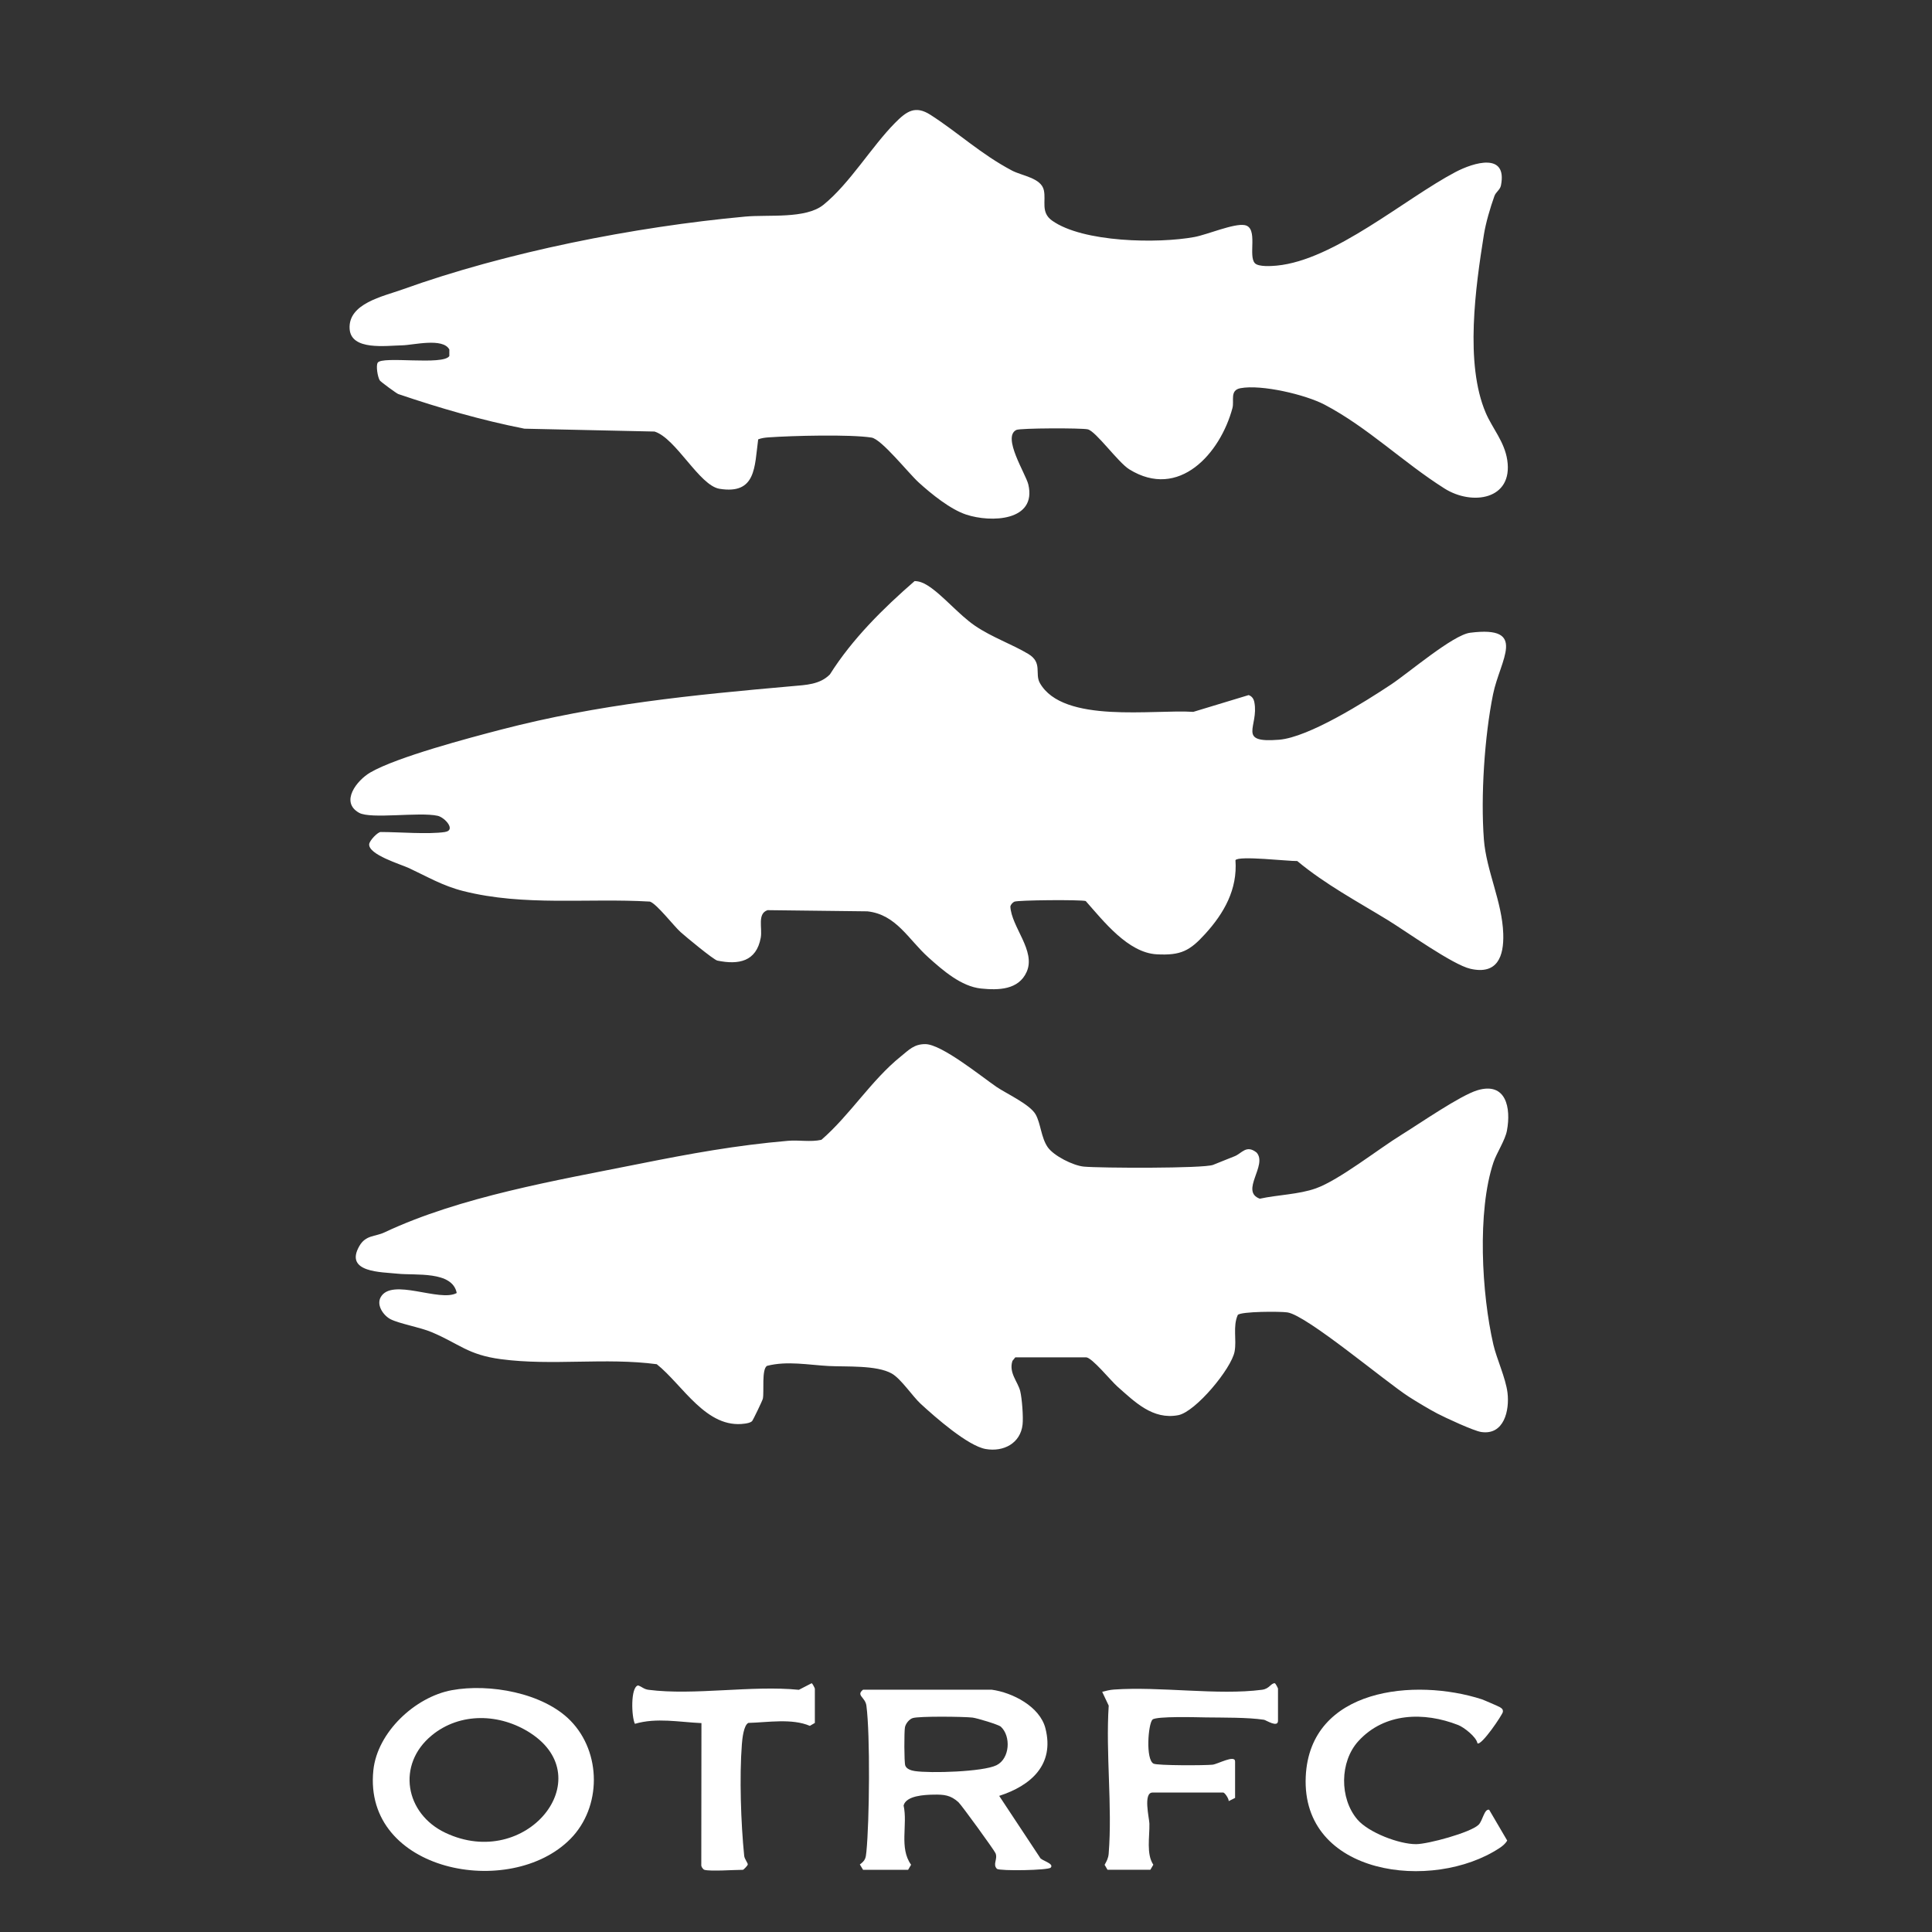 <?xml version="1.0" encoding="UTF-8"?>
<svg id="Layer_1" data-name="Layer 1" xmlns="http://www.w3.org/2000/svg" viewBox="0 0 900 900">
  <rect x="0" y="0" width="900" height="900" fill="#333333" stroke="none"/>
  <defs>
    <style>
      .cls-1 {
        fill: #fff;
      }
    </style>
  </defs>
  <path class="cls-1" d="M207.27,387.57c5.32-.78-.03-6.79-3.4-7.54-8.59-1.9-31.14,1.66-36.6-1.4-8.96-5.03-1.06-15.13,5.27-18.8,12.36-7.18,46.07-16.1,60.94-19.97,45.52-11.83,88.79-16.08,135.61-20.22,6.33-.56,12.86-.74,17.51-5.47,10.44-16.55,24.9-30.83,39.46-43.48,2.22.04,4.14.85,5.98,2,6.92,4.3,14.53,13.62,22.14,18.81,7.84,5.35,17.33,8.63,24.83,13.13,6.78,4.07,2.91,9.17,5.41,13.57,10.84,19.08,53.07,12.17,71.46,13.42l25.79-7.82c1.6.59,2.34,1.74,2.66,3.36,2.19,11.29-8.49,19.06,11.5,17.44,13.85-1.13,40.03-17.68,52.18-25.73,8.23-5.46,28.83-23.1,36.83-24.11,27.11-3.43,13.93,12.64,10.68,28.67-3.99,19.69-5.8,47.62-4.27,67.63,1.12,14.56,8.53,28.98,9.02,43.92.35,10.56-2.74,19.2-15.31,16.32-8.29-1.9-29.84-17.39-38.33-22.59-14.37-8.8-29.23-16.71-42.32-27.6-4.07.12-27.4-2.62-28.79-.4,1.01,13.61-5.33,24.71-14.1,34.35-7.16,7.87-11.3,10.09-22.54,9.5-13.4-.71-24.83-15.48-33.11-24.82-2.23-.68-31.64-.47-33.27.31-.77.37-1.65,1.36-1.84,2.19.45,9.6,12.02,20.68,7.58,30.54-3.76,8.37-13.09,8.55-21.22,7.72-9.24-.95-17.8-8.45-24.5-14.46-9.4-8.43-14.98-20.02-28.45-21.5l-46.5-.55c-4.91,1.62-2.37,8.31-3.18,12.81-2.04,11.19-10.34,12.73-20.21,10.69-1.75-.36-14.87-11.23-17.16-13.3-3.19-2.88-11.16-13.23-14.28-14.19-29.01-1.71-58.52,2.29-86.98-4.92-9.58-2.43-16.67-6.67-25.27-10.69-3.73-1.74-18.93-6.24-18.51-11.13.19-1.77,4-5.67,5.35-5.67,8.66,0,22.01,1.16,29.97,0Z"/>
  <path class="cls-1" d="M472.97,632.3l-1.34,1.66c-1.79,5.55,2.53,9.69,3.62,14.05.84,3.38,1.5,12.14,1.1,15.65-.99,8.66-8.81,12.78-17.13,11.36s-23.55-14.83-30.35-21.09c-3.75-3.45-9.1-11.59-13.41-14.06-7.04-4.03-21.37-3.1-29.44-3.53-9.43-.5-19.3-2.48-28.72-.07-2.59,1.58-1.27,12.01-1.93,15.28-.18.88-4.6,10.06-5.02,10.46-.79.76-2.21,1-3.3,1.16-18.01,2.65-28.94-17.98-41.1-27.67-24-3.18-48.6.83-72.57-2.34-15.55-2.06-19.35-7.15-32.34-12.61-5.3-2.23-14.86-3.9-19.01-5.96-3.24-1.61-6.8-6.43-4.72-10.25,5.09-9.33,27.46,2.41,35.45-2.01-2.02-10.43-19.37-8.11-27.46-8.99-7.44-.81-25.05-.42-17.9-12.89,2.98-5.2,7.37-4.32,11.64-6.33,35.44-16.7,80.19-24.24,118.86-31.98,23.38-4.68,44.98-8.64,69.2-10.71,5.13-.44,10.43.67,15.53-.46,13.29-11.48,23.25-27.78,37.02-38.86,3.74-3.01,6.11-5.74,11.38-5.72,7.59.02,25.98,14.98,33.13,19.89,4.6,3.15,15.63,8.14,18.29,12.89,2.38,4.23,2.52,10.72,5.58,15.18,2.81,4.09,11.9,8.63,16.87,9.1,7.5.71,55.75.91,60.2-.81,3.28-1.27,6.57-2.69,9.98-4s5.47-5.57,10.29-1.74c5.29,5.86-7.9,18.03,1.5,21.5,8.27-1.82,18.19-1.98,26.13-4.82,10.89-3.89,29.07-18.31,39.93-25,8.2-5.05,27.24-18.25,35.26-20.68,13.41-4.06,15.79,8.18,13.8,18.79-.85,4.52-4.81,10.41-6.26,14.72-7.69,22.89-5.51,61.32-.06,84.96,1.5,6.5,5.74,15.58,6.58,22.38,1.02,8.27-1.61,19.94-12.26,18.32-3.55-.54-16.59-6.6-20.44-8.6-3.56-1.85-9.81-5.6-13.2-7.78-11.07-7.12-47.42-37.85-56.57-39.32-3.17-.51-21.71-.51-23.18,1.19-2.37,5.38-.46,11.49-1.47,17-1.46,8-18.21,28.15-26.26,29.68-11.85,2.25-20.15-6.09-28.46-13.45-2.91-2.58-11.79-13.5-14.47-13.5h-32.96Z"/>
  <path class="cls-1" d="M584.59,122.63c1.74,1.74,7.63,1.34,10.13,1.11,26.83-2.51,59.83-31.25,83.27-43.58,8.6-4.52,24.29-9.29,21.21,6.23-.41,2.08-2.36,3-3.05,4.94-1.92,5.39-4.02,12.46-4.91,18.07-3.84,24.2-8.97,59.93.9,82.97,3.07,7.16,8.7,13.36,10,21.95,2.8,18.5-16.39,21.35-29.22,13.25-19.16-12.09-35.83-28.53-55.87-39.06-8.89-4.67-29.35-9.51-39.17-7.68-5.13.95-2.84,5.81-3.75,9.24-5.66,21.17-24.93,42.92-48.08,28.55-5.22-3.24-15.54-17.77-19.34-18.62-2.99-.67-31.45-.6-33.25.28-6.76,3.3,4.41,20.5,5.57,25.4,4.04,17.13-17.42,17.87-28.99,14.02-7.39-2.46-16.22-9.63-22.04-14.92-4.84-4.39-17.31-20.2-22.01-20.94-9.93-1.57-37.13-.87-47.93-.1-1.69.12-3.29.32-4.87.93-1.73,12.77-.88,25.8-18.01,23.03-9.4-1.52-20.25-23.54-30.27-26.67l-60.6-1.33c-20.14-3.98-39.48-9.59-58.78-16.14-.79-.27-8.21-5.7-8.62-6.36-1.01-1.63-1.84-6.83-.96-8.24,2.03-3.26,30.54,1.42,33.37-3.11v-3.04c-3-5.62-16.85-2.03-21.98-1.94-7.46.13-23.81,2.58-24.47-7.66-.77-11.84,15.55-15.12,24.47-18.32,48.52-17.44,108.01-29.22,159.8-33.99,10.85-1,28.19,1.19,36.46-5.5,12.24-9.91,22.34-27.01,33.31-38.11,5.4-5.47,9.45-8.34,16.56-3.78,13.08,8.41,23.37,18.24,37.97,25.96,4.63,2.45,13.58,3.39,14.83,9.15,1.09,5.01-1.59,10.29,3.83,14.15,14.34,10.21,49.32,10.78,66.33,7.64,5.95-1.1,18.46-6.48,23.44-5.53,6.45,1.24,1.4,14.41,4.73,17.75Z"/>
  <path class="cls-1" d="M461.99,787.13c9.66,1.31,22.4,7.83,25,17.95,4.38,17.05-6.84,26.78-21.53,31.51l18.98,28.7c.4,1.41,6.85,2.73,5.01,4.73-1.16,1.27-23.46,1.63-25.02.57-2.15-2.13.44-4.45-.66-7.25-.54-1.37-15.86-22.49-17.27-23.78-3.68-3.36-6.74-3.63-11.53-3.55-4.24.07-12.82.44-14.04,5.04,1.99,9.1-2.17,19.74,3.49,27.62l-1.39,2.36h-20.98l-1.5-2.48c2.57-1.91,2.76-2.96,3.05-5.95,1.41-14.09,1.81-54.49,0-68.04-.54-4.02-4.97-4.74-1.55-7.44h59.93ZM466.23,804.36c-1.07-.99-11.22-4.03-13.23-4.25-4.18-.46-24.58-.7-27.76.22-1.66.48-3.37,2.62-3.68,4.31-.39,2.07-.39,16.22.14,17.79.56,1.66,2.79,2.35,4.4,2.59,7.12,1.1,31.85.39,38.11-2.71s6.8-13.53,2.03-17.94Z"/>
  <path class="cls-1" d="M210.5,787.35c17.41-3.2,42.52,1.19,55.26,14.21,14.51,14.83,14.51,40.29,0,55.03-28.05,28.5-96.73,15.39-91.84-31.91,1.83-17.72,19.42-34.18,36.58-37.33ZM201.1,808.44c-16.45,13.54-12.43,36.46,6.41,45.36,37.58,17.76,72.31-25.3,39.52-46.52-14.07-9.1-32.66-9.77-45.93,1.15Z"/>
  <path class="cls-1" d="M688.25,812.09c-.5-2.99-6.33-7.48-8.98-8.51-15.91-6.22-34.35-5.81-46.49,7.51-8.72,9.57-8.84,26.63-.49,36.47,5.21,6.13,19.53,11.57,27.42,11.52,5.5-.03,25.2-5.34,29.04-9,1.98-1.89,2.65-7.57,4.96-7.02l8.4,14.34c-.82,1.47-2.18,2.57-3.56,3.48-31.15,20.54-92.47,12.97-90.28-33.34,1.95-41.28,50.97-45.95,81.99-35.95.84.27,7.85,3.31,8.36,3.63.95.59,1.6.95,1.48,2.24-.11,1.21-10.02,15.96-11.86,14.64Z"/>
  <path class="cls-1" d="M515.93,871.03l-1.36-2.33c.97-1.72,1.72-3.08,1.89-5.14,1.78-22.16-1.43-46.59.02-69.01l-3.04-6.43c1.83-.48,3.51-.92,5.44-1.06,21.52-1.54,48.47,2.79,69.02.1,3.47-.45,4.01-3,5.93-3.06.49.22,1.51,2.36,1.51,2.51v14.98c0,3.42-5.61-.32-6.54-.46-7.63-1.15-19.05-.97-26.89-1.09-4.08-.06-23.34-.66-25.04,1.02-2.02,2-3.28,18.62.51,20.52,1.83.92,24.04.86,27.48.48,2.43-.27,10.49-4.8,10.49-1.5v16.98l-2.98,1.49c.12-1.14-1.86-3.99-2.52-3.99h-32.96c-4.47,0-1.52,11.95-1.46,14.44.15,6.18-1.52,14.17,1.83,19.18l-1.37,2.34h-19.98Z"/>
  <path class="cls-1" d="M328.14,871.03c-.64-.19-1.61-1.53-1.45-2.4l.07-65.94c-10.42-.46-20.88-2.64-30.99.33-1.6-3.07-2.13-17.13,1.48-17.88,1.86.64,2.69,1.76,4.87,2.04,21.18,2.73,48.2-2.2,70.03,0l5.93-3.06c.39-.01,1.51,2.36,1.51,2.51v15.98l-2.33,1.36c-8.37-3.58-19.61-1.61-28.65-1.37-2.19,1.09-2.83,7.41-3.02,9.96-1.17,15.23-.46,36.67,1.08,51.93.16,1.57,1.73,3.34,1.67,4.05-.05.58-2.04,2.49-2.21,2.49-3.92,0-15.28.8-17.98,0Z"/>
</svg>